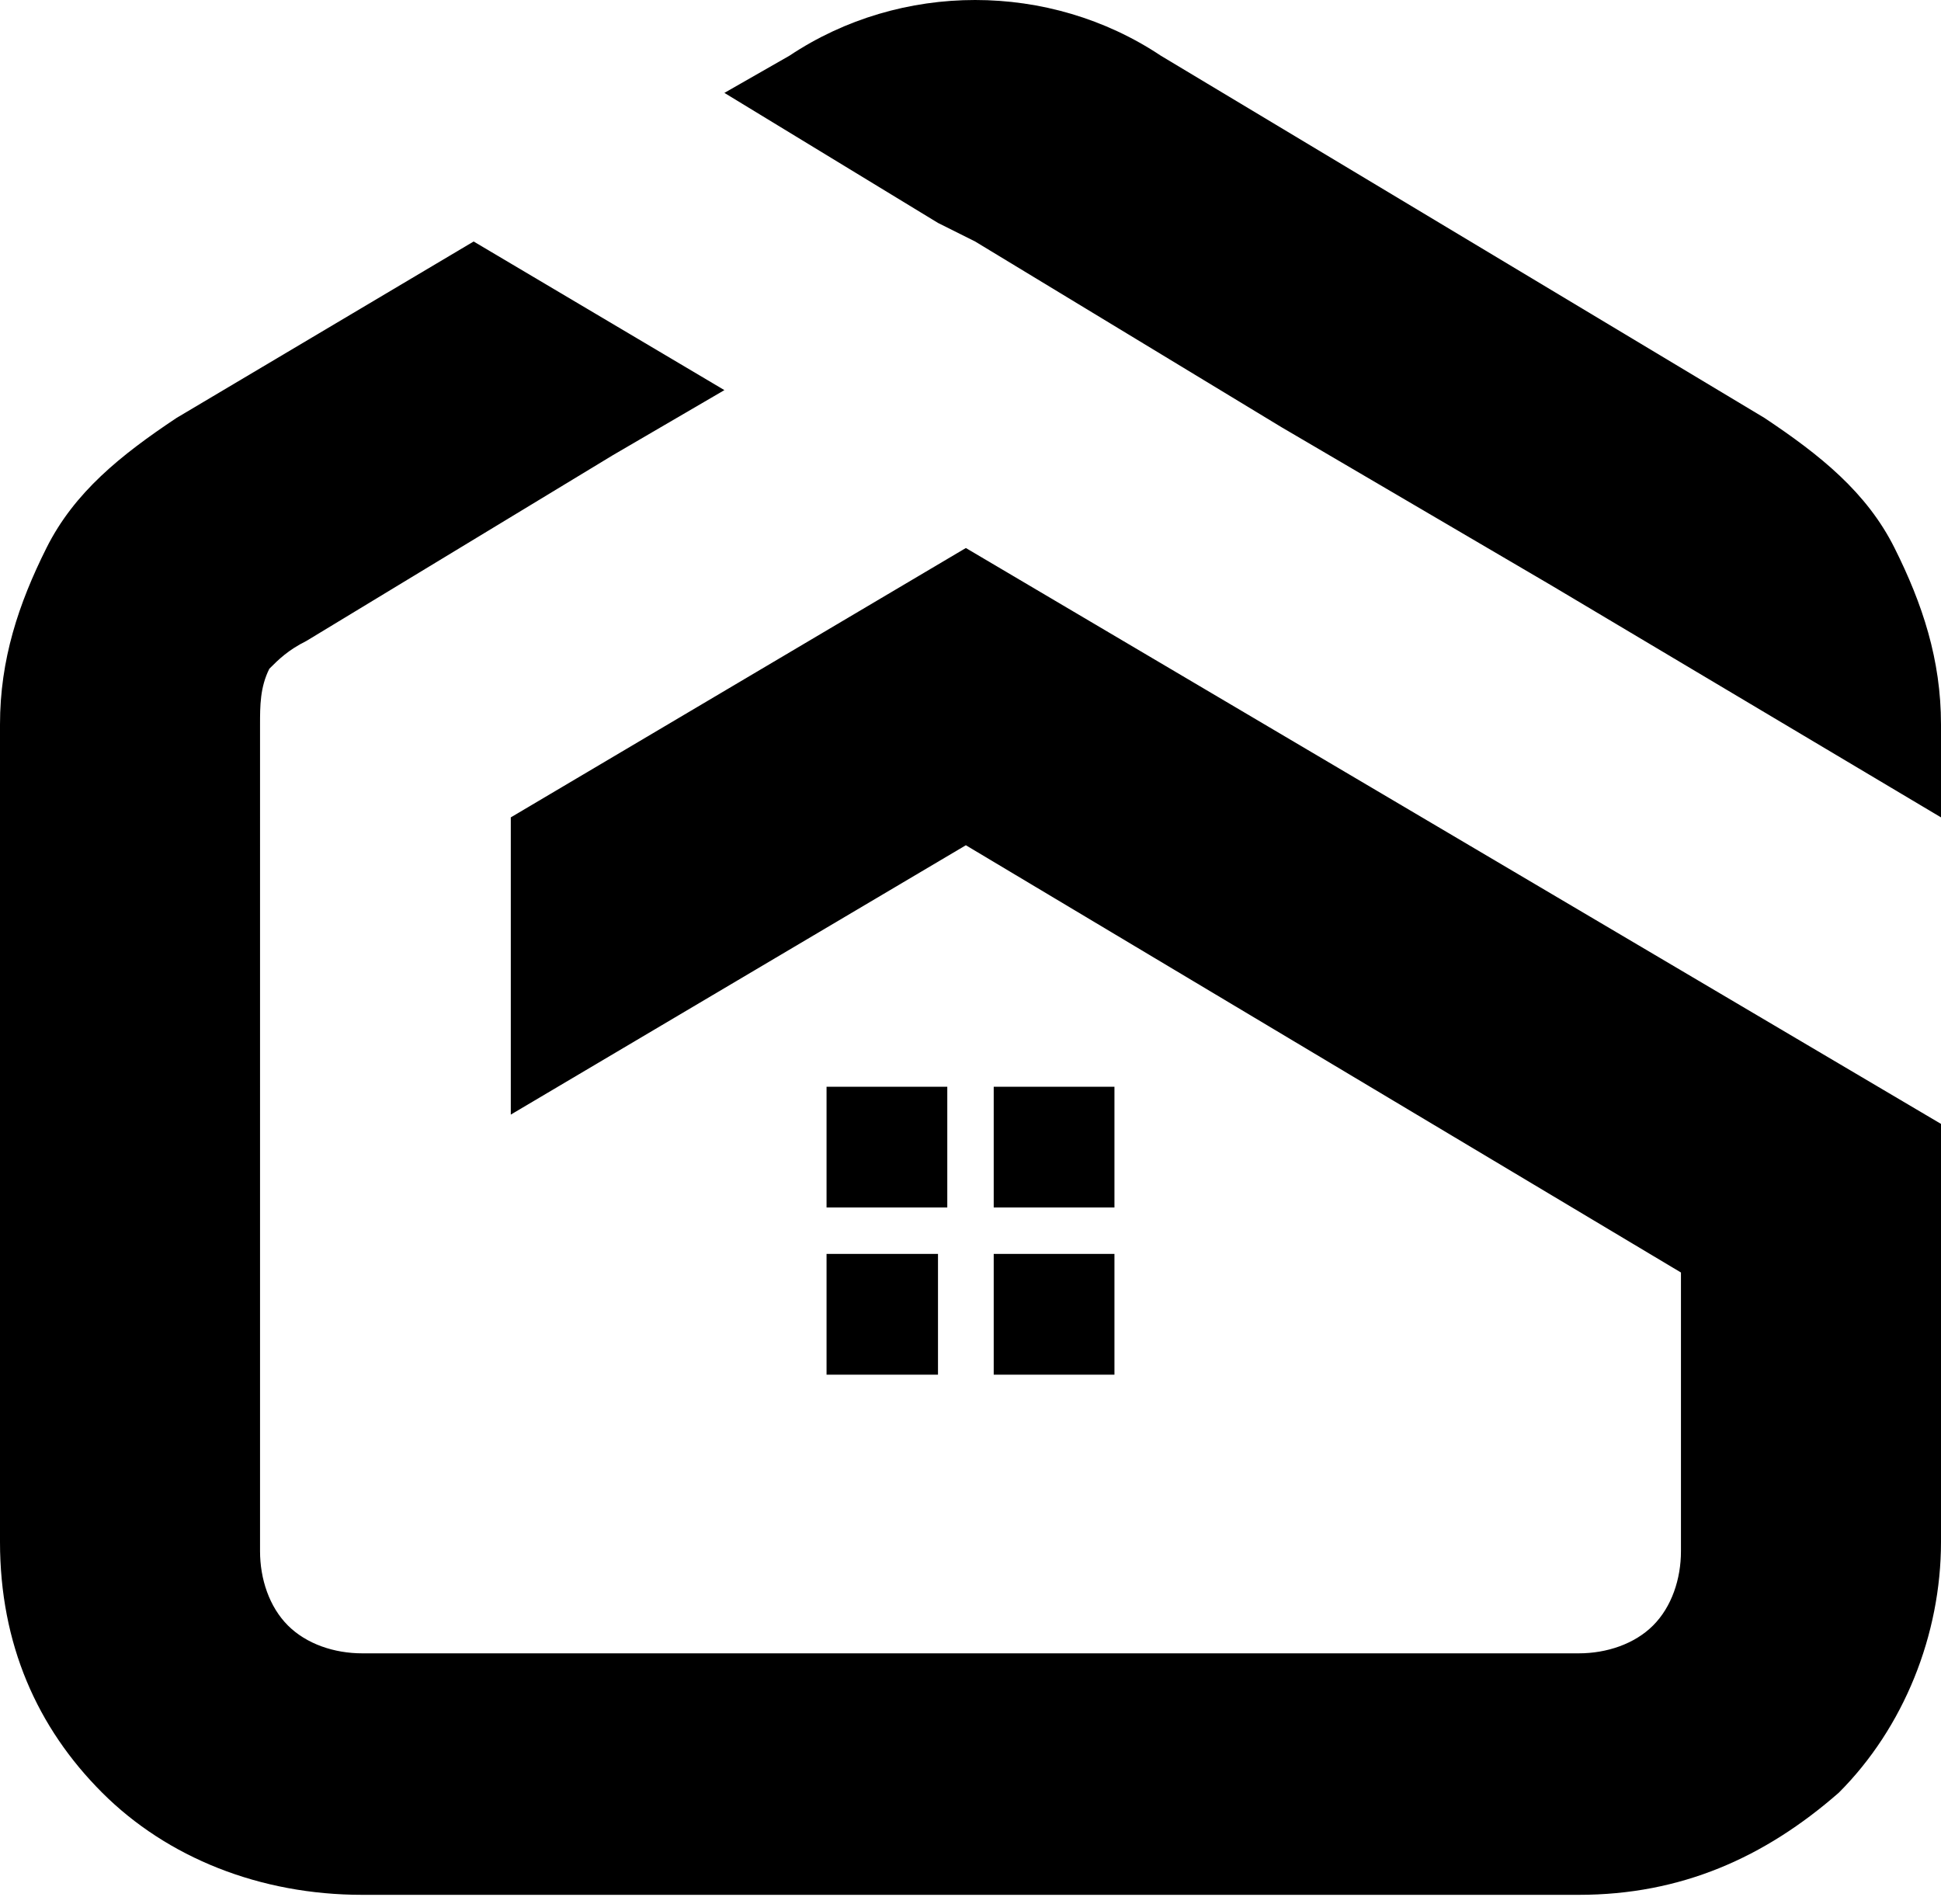 <?xml version="1.0" encoding="utf-8"?>
<!-- Generator: Adobe Illustrator 24.1.0, SVG Export Plug-In . SVG Version: 6.00 Build 0)  -->
<svg version="1.1" id="Layer_1" xmlns="http://www.w3.org/2000/svg" xmlns:xlink="http://www.w3.org/1999/xlink" x="0px" y="0px"
	 width="20.9px" height="20.5px" viewBox="0 0 20.9 20.5" style="enable-background:new 0 0 20.9 20.5;" xml:space="preserve">
<style type="text/css">
	.st0{fill-rule:evenodd;clip-rule:evenodd;}
</style>
<path class="st0" d="M12,13.5v1.3h-1.3v-1.3H12z M10.7,11.7H12v1.3h-1.3V11.7z M10.1,13.5v1.3H8.9v-1.3H10.1z M16.7,6.3l-2.9-1.7
	l0,0l-3.3-2l-0.4-0.2L7.8,1l0.7-0.4C9.1,0.2,9.8,0,10.5,0c0.7,0,1.4,0.2,2,0.6L13,0.9L19,4.5c0.6,0.4,1.1,0.8,1.4,1.4
	c0.3,0.6,0.5,1.2,0.5,1.9v1L16.7,6.3z M18.1,10.4L18.1,10.4l2.8,1.6v0L18.1,10.4z M10.4,5.9L5.5,8.8V12l4.9-2.9l7.7,4.6v3
	c0,0.3-0.1,0.6-0.3,0.8h0c-0.2,0.2-0.5,0.3-0.8,0.3H3.9c-0.3,0-0.6-0.1-0.8-0.3h0c-0.2-0.2-0.3-0.5-0.3-0.8V7.8c0-0.2,0-0.4,0.1-0.6
	C3,7.1,3.1,7,3.3,6.9l3.3-2l0,0l1.2-0.7L5.1,2.6L1.9,4.5C1.3,4.9,0.8,5.3,0.5,5.9C0.2,6.5,0,7.1,0,7.8v8.8c0,1.1,0.4,2,1.1,2.7l0,0
	c0.7,0.7,1.7,1.1,2.8,1.1H17c1.1,0,2-0.4,2.8-1.1l0,0c0.7-0.7,1.1-1.7,1.1-2.7v-1.3l0,0l0,0v-3.2L10.4,5.9z M8.9,11.7h1.3v1.3H8.9
	V11.7z"/>
</svg>
